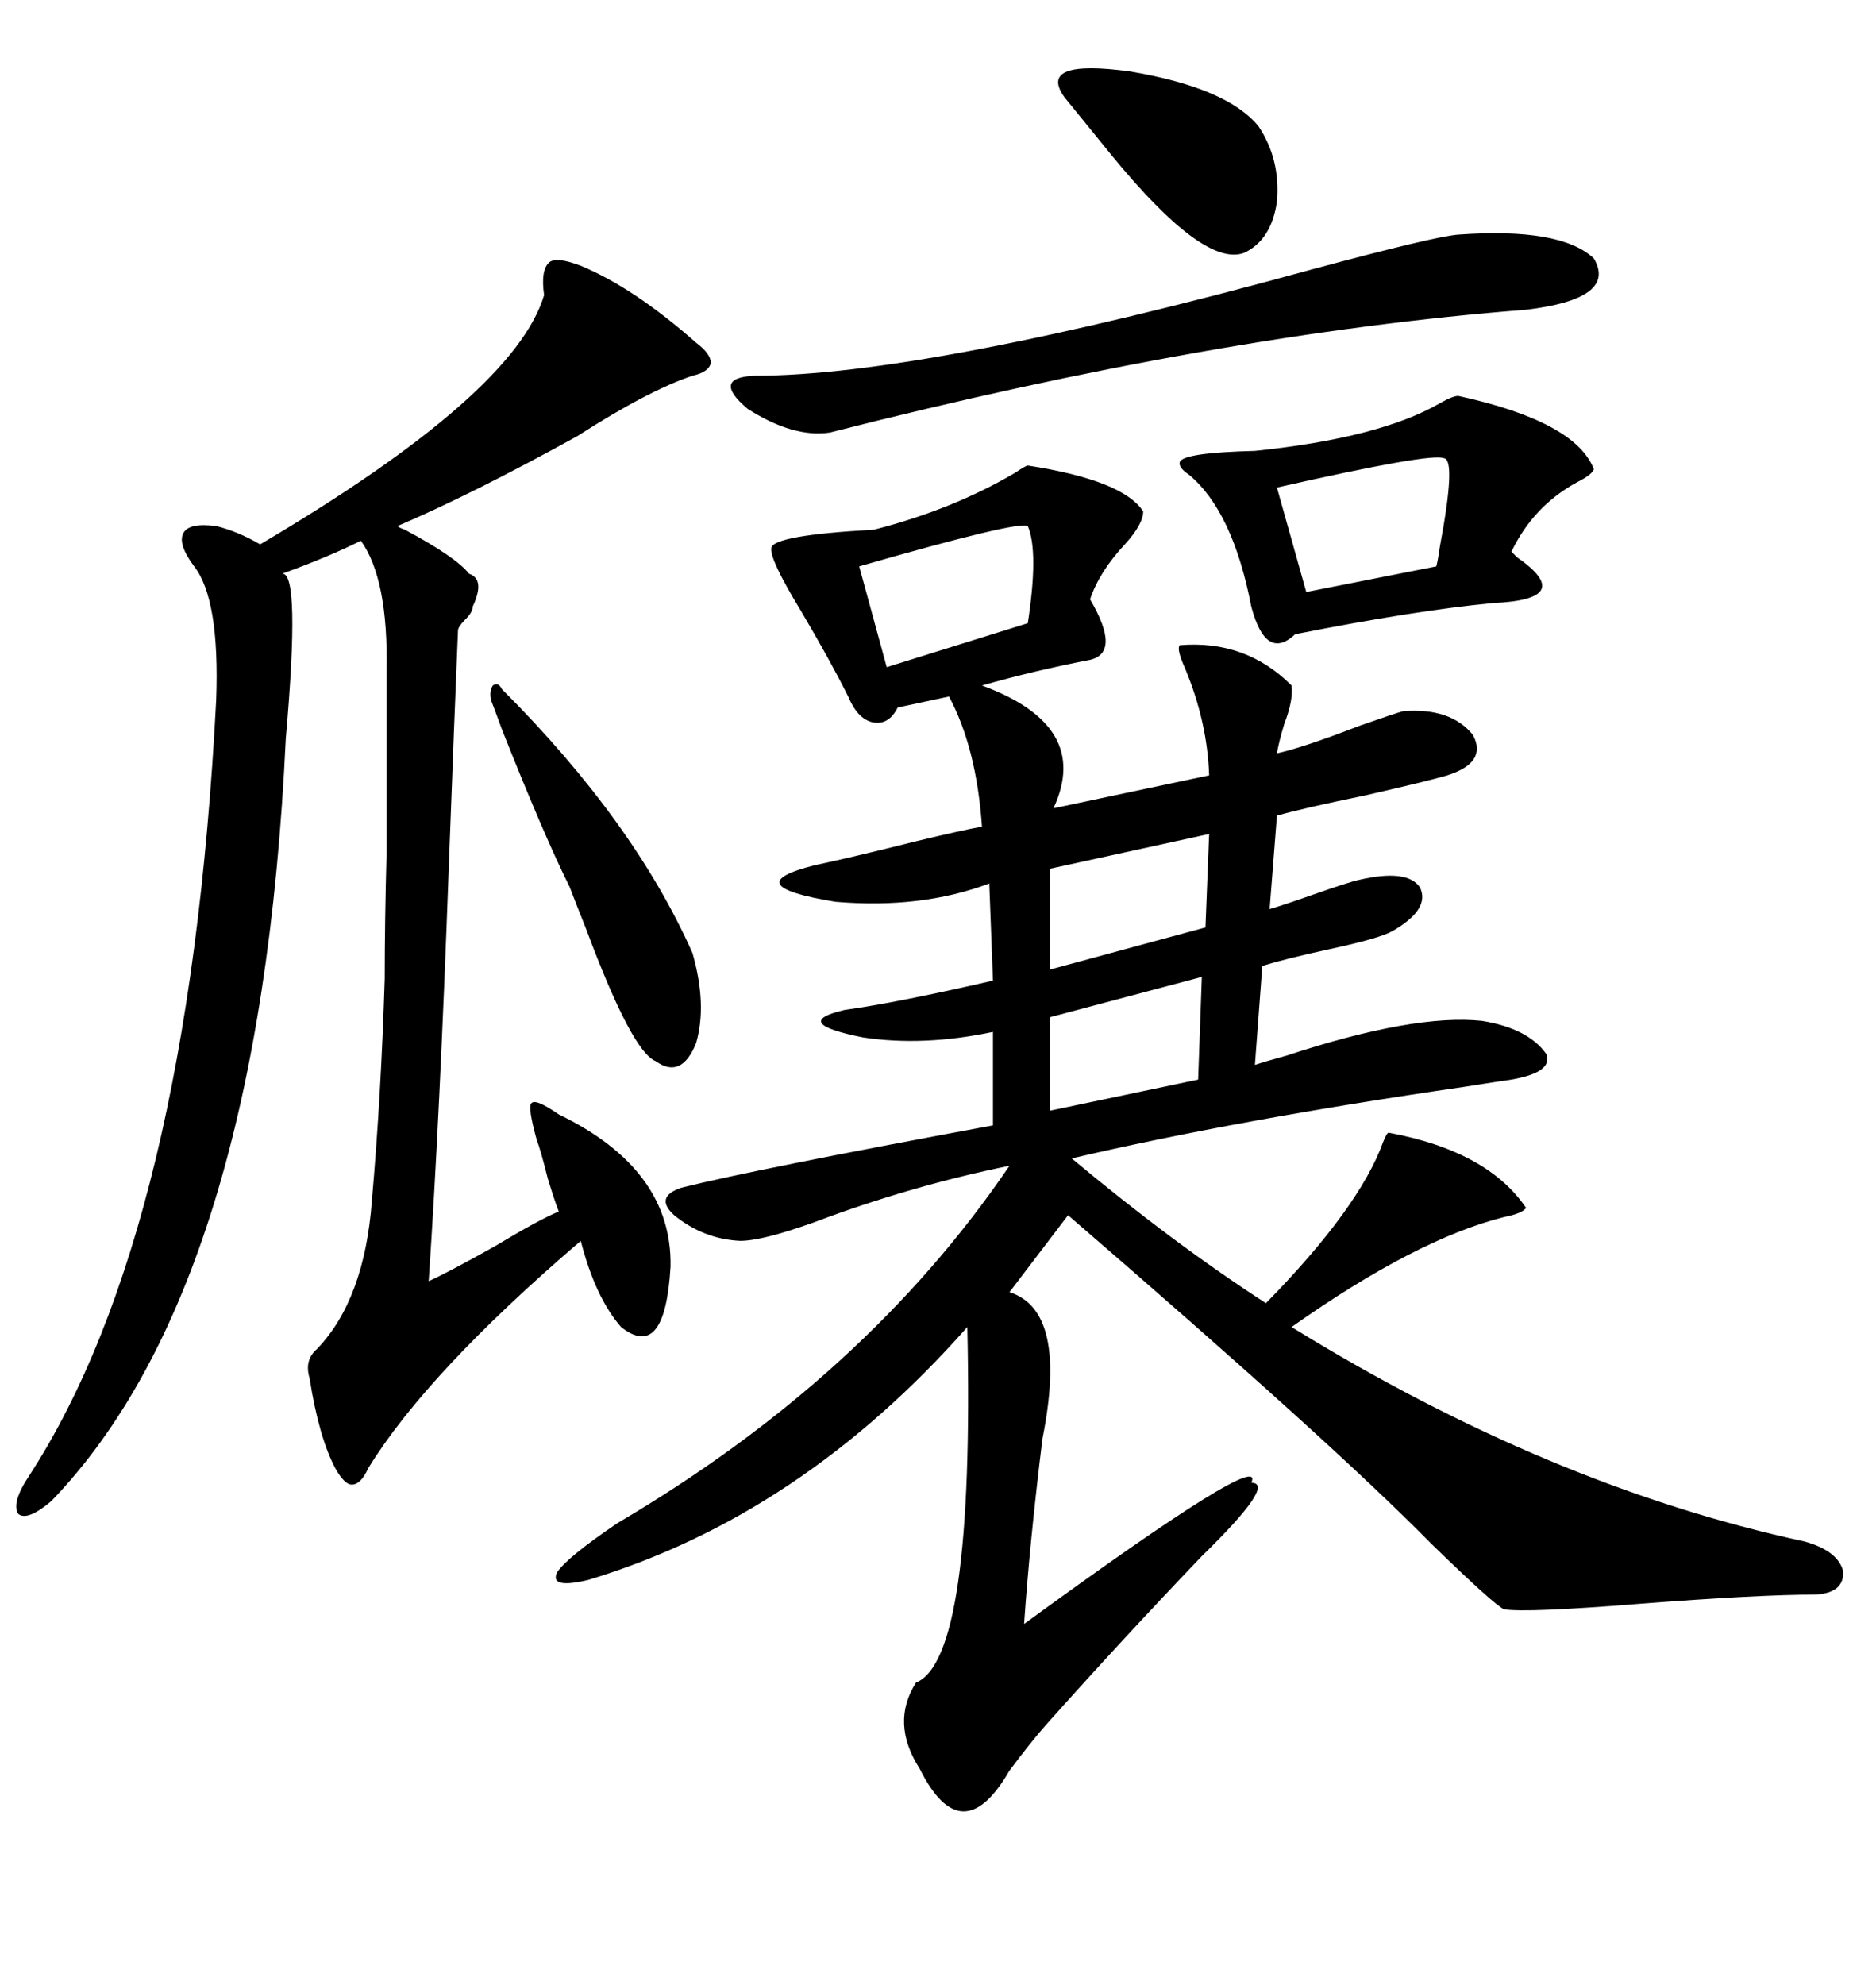 <svg xmlns="http://www.w3.org/2000/svg" xmlns:xlink="http://www.w3.org/1999/xlink" width="300" height="317.285"><path d="M164.36 74.41L164.36 74.41Q179.59 76.76 182.81 81.74L182.81 81.74Q182.81 83.79 179.88 87.01L179.88 87.01Q175.78 91.41 174.32 95.80L174.32 95.80Q179.30 104.30 174.32 105.47L174.32 105.47Q165.23 107.23 157.03 109.57L157.03 109.57Q174.61 116.02 168.46 129.20L168.46 129.20L193.36 123.93Q193.07 115.43 189.55 106.93L189.55 106.93Q188.09 103.71 188.67 103.13L188.67 103.13Q199.22 102.25 206.54 109.57L206.54 109.57Q206.84 111.91 205.37 115.72L205.37 115.72Q204.49 118.65 204.20 120.41L204.20 120.41Q208.30 119.53 217.38 116.02L217.38 116.02Q223.24 113.96 224.41 113.67L224.41 113.67Q232.03 113.09 235.55 117.48L235.55 117.48Q237.89 121.88 231.45 123.93L231.45 123.93Q228.52 124.80 218.26 127.15L218.26 127.15Q208.30 129.20 204.20 130.37L204.20 130.37L203.03 145.31Q205.08 144.73 210.06 142.97L210.06 142.97Q215.92 140.92 217.38 140.63L217.38 140.63Q225 138.87 227.05 141.80L227.05 141.80Q228.81 145.31 222.66 148.83L222.66 148.83Q220.61 150 212.40 151.76L212.40 151.76Q205.66 153.22 201.86 154.39L201.86 154.39L200.68 170.21Q202.44 169.63 205.66 168.75L205.66 168.75Q226.17 162.01 237.01 163.18L237.01 163.18Q244.34 164.36 247.27 168.46L247.27 168.46Q248.44 171.39 241.70 172.56L241.70 172.56Q239.65 172.85 234.08 173.73L234.08 173.73Q197.75 179.00 171.39 185.16L171.39 185.16Q187.50 198.63 202.44 208.30L202.44 208.30Q217.38 193.07 221.19 182.52L221.19 182.52Q221.78 181.05 222.07 181.05L222.07 181.05Q237.89 183.98 244.04 193.07L244.04 193.07Q243.46 193.95 240.53 194.53L240.53 194.53Q226.46 198.05 206.54 212.11L206.54 212.11Q247.85 237.60 288.57 246.39L288.57 246.39Q293.85 247.85 294.73 251.07L294.73 251.07Q295.02 254.59 290.33 254.88L290.33 254.88Q281.25 254.88 262.21 256.35L262.21 256.35Q244.04 257.81 240.53 257.23L240.53 257.23Q239.06 256.64 228.81 246.68L228.81 246.68Q213.28 230.86 170.80 194.24L170.80 194.24L161.43 206.54Q170.80 209.47 166.70 229.98L166.70 229.98Q164.65 246.68 163.77 259.57L163.77 259.57Q202.73 231.15 200.10 237.01L200.10 237.01Q204.20 237.01 192.19 248.73L192.19 248.73Q179.30 262.21 167.29 275.68L167.29 275.68Q164.94 278.32 161.43 283.01L161.43 283.01Q153.81 296.19 147.07 282.71L147.07 282.71Q142.38 275.39 146.48 268.95L146.48 268.95Q155.86 265.14 154.69 212.11L154.69 212.11Q128.03 242.29 94.04 252.54L94.04 252.54Q87.89 254.00 89.06 251.37L89.06 251.37Q90.53 249.02 98.73 243.46L98.73 243.46Q138.57 220.02 161.43 186.33L161.43 186.33Q145.61 189.55 130.08 195.41L130.08 195.41Q121.88 198.34 118.36 198.34L118.36 198.34Q112.50 198.05 107.81 194.24L107.81 194.24Q104.59 191.31 108.98 189.84L108.98 189.84Q120.70 186.91 158.79 179.88L158.79 179.88L158.79 164.94Q147.66 167.29 137.99 165.82L137.99 165.82Q126.27 163.48 135.06 161.43L135.06 161.43Q143.55 160.25 158.79 156.74L158.79 156.74L158.20 141.21Q147.36 145.31 133.59 144.14L133.59 144.14Q117.48 141.50 130.37 138.28L130.37 138.28Q135.94 137.11 146.48 134.47L146.48 134.47Q153.81 132.71 157.03 132.13L157.03 132.13Q156.15 119.53 151.76 111.33L151.76 111.33L143.55 113.09Q142.09 116.02 139.45 115.43L139.45 115.43Q137.11 114.84 135.64 111.33L135.64 111.33Q132.71 105.47 128.03 97.56L128.03 97.56Q123.05 89.36 123.34 87.60L123.34 87.60Q123.63 85.55 139.75 84.67L139.75 84.67Q152.34 81.45 162.30 75.59L162.30 75.59Q164.06 74.41 164.36 74.41ZM92.87 42.48L92.87 42.48Q101.37 46.00 111.33 54.79L111.33 54.79Q113.67 56.54 113.67 58.01L113.67 58.01Q113.38 59.47 110.74 60.06L110.74 60.06Q103.71 62.40 92.29 69.73L92.29 69.73Q75.29 79.10 63.57 84.08L63.57 84.08Q63.87 84.38 64.75 84.67L64.75 84.67Q72.95 89.06 75 91.70L75 91.70Q77.64 92.58 75.59 96.97L75.59 96.97Q75.59 97.85 74.41 99.02L74.41 99.02Q73.24 100.20 73.24 100.78L73.24 100.78Q72.66 114.55 71.78 138.28L71.78 138.28Q70.31 179.00 68.55 204.79L68.55 204.79Q71.78 203.32 79.10 199.22L79.10 199.22Q86.43 194.82 89.36 193.65L89.36 193.65Q88.77 192.19 87.60 188.38L87.60 188.38Q86.43 183.69 85.84 182.23L85.84 182.23Q84.38 176.95 84.96 176.37L84.96 176.37Q85.55 175.49 89.36 178.13L89.36 178.13Q107.52 186.91 107.23 202.44L107.23 202.44Q106.35 217.68 99.32 212.11L99.32 212.11Q95.21 207.42 92.87 198.34L92.87 198.34Q68.26 219.43 58.89 234.67L58.89 234.67Q57.71 237.30 56.25 237.30L56.25 237.30Q55.08 237.30 53.61 234.67L53.61 234.67Q50.98 229.69 49.51 220.31L49.51 220.31Q48.63 217.38 50.68 215.63L50.68 215.63Q58.30 207.71 59.47 191.89L59.47 191.89Q60.94 175.20 61.52 156.45L61.52 156.45Q61.52 147.36 61.82 136.23L61.82 136.23Q61.82 126.86 61.82 107.23L61.82 107.23Q62.11 92.58 57.71 86.43L57.71 86.43Q52.44 89.06 45.12 91.70L45.12 91.70Q48.05 91.41 45.70 118.07L45.70 118.07Q41.60 205.37 8.20 239.94L8.20 239.94Q4.39 243.16 2.93 241.99L2.93 241.99Q1.76 240.23 4.69 235.84L4.69 235.84Q30.18 196.58 34.57 111.91L34.57 111.91Q35.16 95.80 31.05 90.53L31.05 90.53Q28.42 87.01 29.30 85.25L29.30 85.25Q30.18 83.50 34.57 84.08L34.57 84.08Q38.09 84.96 41.60 87.01L41.60 87.01Q82.32 62.99 87.01 47.17L87.01 47.17Q86.43 43.07 87.89 41.89L87.89 41.89Q89.06 41.02 92.87 42.48ZM233.20 63.28L233.20 63.28Q251.95 67.38 254.88 75L254.88 75Q254.59 75.88 252.25 77.05L252.25 77.05Q245.21 80.86 241.70 88.18L241.70 88.18Q241.99 88.48 242.58 89.06L242.58 89.06Q252.25 95.80 238.77 96.39L238.77 96.39Q226.46 97.56 207.13 101.37L207.13 101.37Q202.44 105.76 200.10 96.97L200.10 96.97Q197.17 81.74 190.14 75.88L190.14 75.88Q188.38 74.71 188.67 73.83L188.67 73.83Q189.26 72.36 200.68 72.07L200.68 72.07Q220.61 70.02 230.27 64.45L230.27 64.45Q232.32 63.28 233.20 63.28ZM233.20 37.50L233.20 37.50Q249.61 36.33 254.88 41.31L254.88 41.31Q258.69 47.75 244.04 49.51L244.04 49.51Q194.82 53.32 132.71 69.14L132.71 69.14Q126.86 70.02 119.53 65.33L119.53 65.33Q113.67 60.35 120.70 60.06L120.70 60.06Q147.95 60.06 209.77 43.07L209.77 43.07Q229.39 37.79 233.20 37.50ZM78.52 111.91L78.52 111.91Q78.22 110.45 78.81 109.57L78.81 109.57Q79.69 108.98 80.27 110.16L80.27 110.16Q101.37 131.25 110.74 152.34L110.74 152.34Q113.09 160.55 111.33 166.70L111.33 166.70Q108.98 172.56 104.88 169.63L104.88 169.63Q101.07 168.16 93.75 148.54L93.75 148.54Q91.99 144.14 91.11 141.80L91.11 141.80Q87.01 133.59 80.27 116.60L80.27 116.60Q79.10 113.38 78.52 111.91ZM170.21 15.53L170.21 15.53Q165.82 9.38 180.76 11.43L180.76 11.43Q196.29 14.06 201.27 20.21L201.27 20.21Q204.79 25.49 204.20 32.23L204.20 32.23Q203.32 38.38 198.93 40.43L198.93 40.43Q192.48 42.77 177.83 24.90L177.83 24.90Q172.85 18.75 170.21 15.53ZM230.86 73.24L230.86 73.24Q228.81 72.36 204.20 77.93L204.20 77.93L208.89 94.63L229.69 90.53Q229.98 89.36 230.27 87.30L230.27 87.30Q232.91 73.24 230.86 73.24ZM164.36 84.08L164.36 84.08Q162.89 83.20 137.40 90.53L137.40 90.53L141.80 106.64L164.36 99.61Q166.11 88.18 164.36 84.08ZM192.77 148.24L193.36 133.30L167.87 138.87L167.87 154.98L192.77 148.24ZM191.60 172.56L192.19 156.15L167.87 162.60L167.87 177.54L191.60 172.56Z"/></svg>